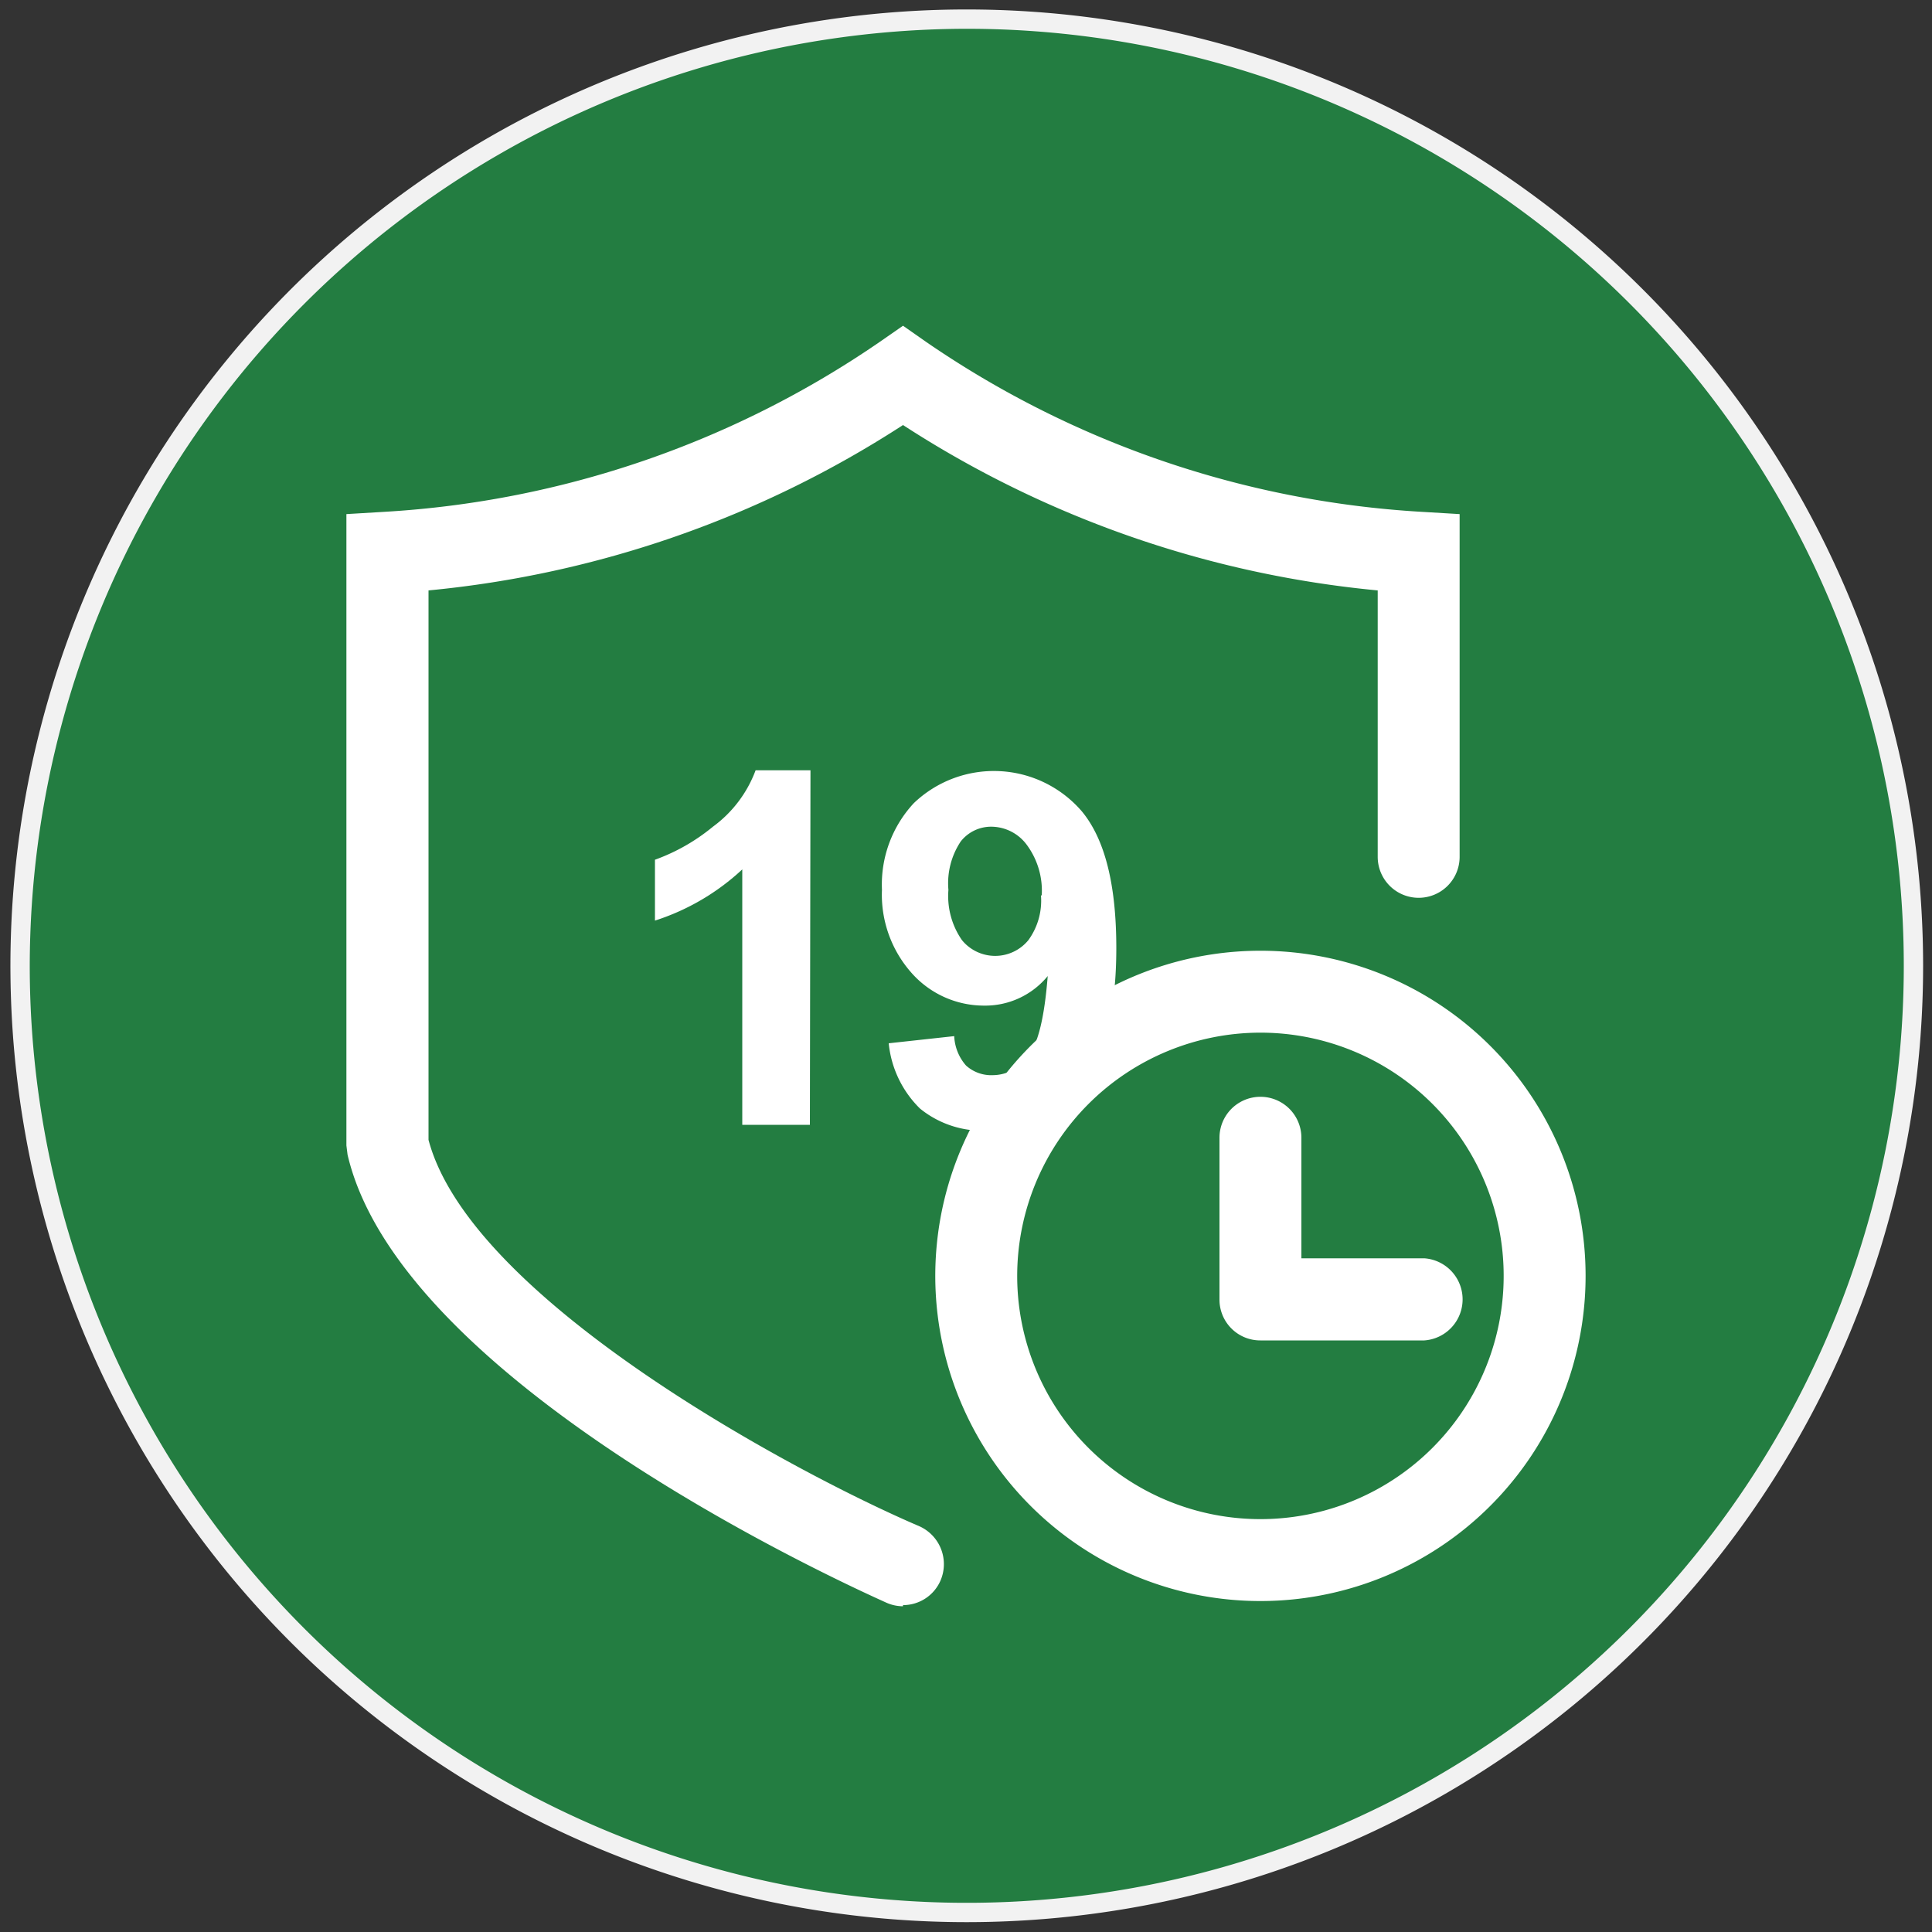 <svg id="图层_1" data-name="图层 1" xmlns="http://www.w3.org/2000/svg" viewBox="0 0 100 100"><rect x="0" y="0" width="100" height="100" fill="#333333" stroke="none"/><defs><style>.cls-1{fill:#237d41;}.cls-2{fill:#f2f2f2;}.cls-3{fill:#fff;}</style></defs><circle class="cls-1" cx="50.04" cy="49.99" r="49"/><path class="cls-2" d="M50,1.49A48.5,48.5,0,1,1,1.54,50,48.56,48.56,0,0,1,50,1.49m0-1A49.5,49.5,0,1,0,99.54,50,49.5,49.5,0,0,0,50,.49Z"/><path class="cls-3" d="M65.24,53.45A12.59,12.59,0,1,1,52.65,66,12.6,12.6,0,0,1,65.24,53.45m0-4.24A16.83,16.83,0,1,0,82.07,66,16.83,16.83,0,0,0,65.24,49.21Zm0,0"/><path class="cls-3" d="M73.72,69.38H65.24a2.11,2.11,0,0,1-2.12-2.12V58.89a2.12,2.12,0,0,1,4.24,0v6.24h6.36a2.13,2.13,0,0,1,0,4.25Zm0,0"/><path class="cls-3" d="M46.74,83.14a2.13,2.13,0,0,1-.85-.18c-1-.46-25.07-11.09-27.9-23.19l-.06-.48V26.61l2-.12a50.44,50.44,0,0,0,25.6-8.79l1.21-.84,1.2.84a50.41,50.41,0,0,0,25.61,8.79l2,.12V44.35a2.12,2.12,0,1,1-4.24,0V30.56A54.53,54.53,0,0,1,46.74,22a54.61,54.61,0,0,1-24.56,8.56V59c2.19,8.27,19,17.26,25.41,20a2.15,2.15,0,0,1,1.09,2.81,2.11,2.11,0,0,1-1.94,1.27Zm0,0"/><path class="cls-3" d="M41.92,58.22h-3.5V45a12,12,0,0,1-4.52,2.65V44.5a10.08,10.08,0,0,0,3-1.71,6.36,6.36,0,0,0,2.21-2.92h2.84Z"/><path class="cls-3" d="M46,54l3.39-.37A2.47,2.47,0,0,0,50,55.15a1.94,1.94,0,0,0,1.39.5,2.23,2.23,0,0,0,1.84-1c.51-.66.83-2,1-4.13a4.18,4.18,0,0,1-3.3,1.53,5,5,0,0,1-3.72-1.66,6.1,6.1,0,0,1-1.56-4.34,6.18,6.18,0,0,1,1.65-4.48A6,6,0,0,1,56,42c1.19,1.44,1.78,3.79,1.78,7.07s-.62,5.76-1.86,7.23a6,6,0,0,1-4.83,2.22,5.13,5.13,0,0,1-3.47-1.14A5.49,5.49,0,0,1,46,54Zm7.92-7.65a4,4,0,0,0-.78-2.63,2.3,2.3,0,0,0-1.8-.93,2,2,0,0,0-1.61.76,3.9,3.9,0,0,0-.64,2.51,4,4,0,0,0,.7,2.6,2.22,2.22,0,0,0,3.44,0A3.48,3.48,0,0,0,53.88,46.34Z"/></svg>

